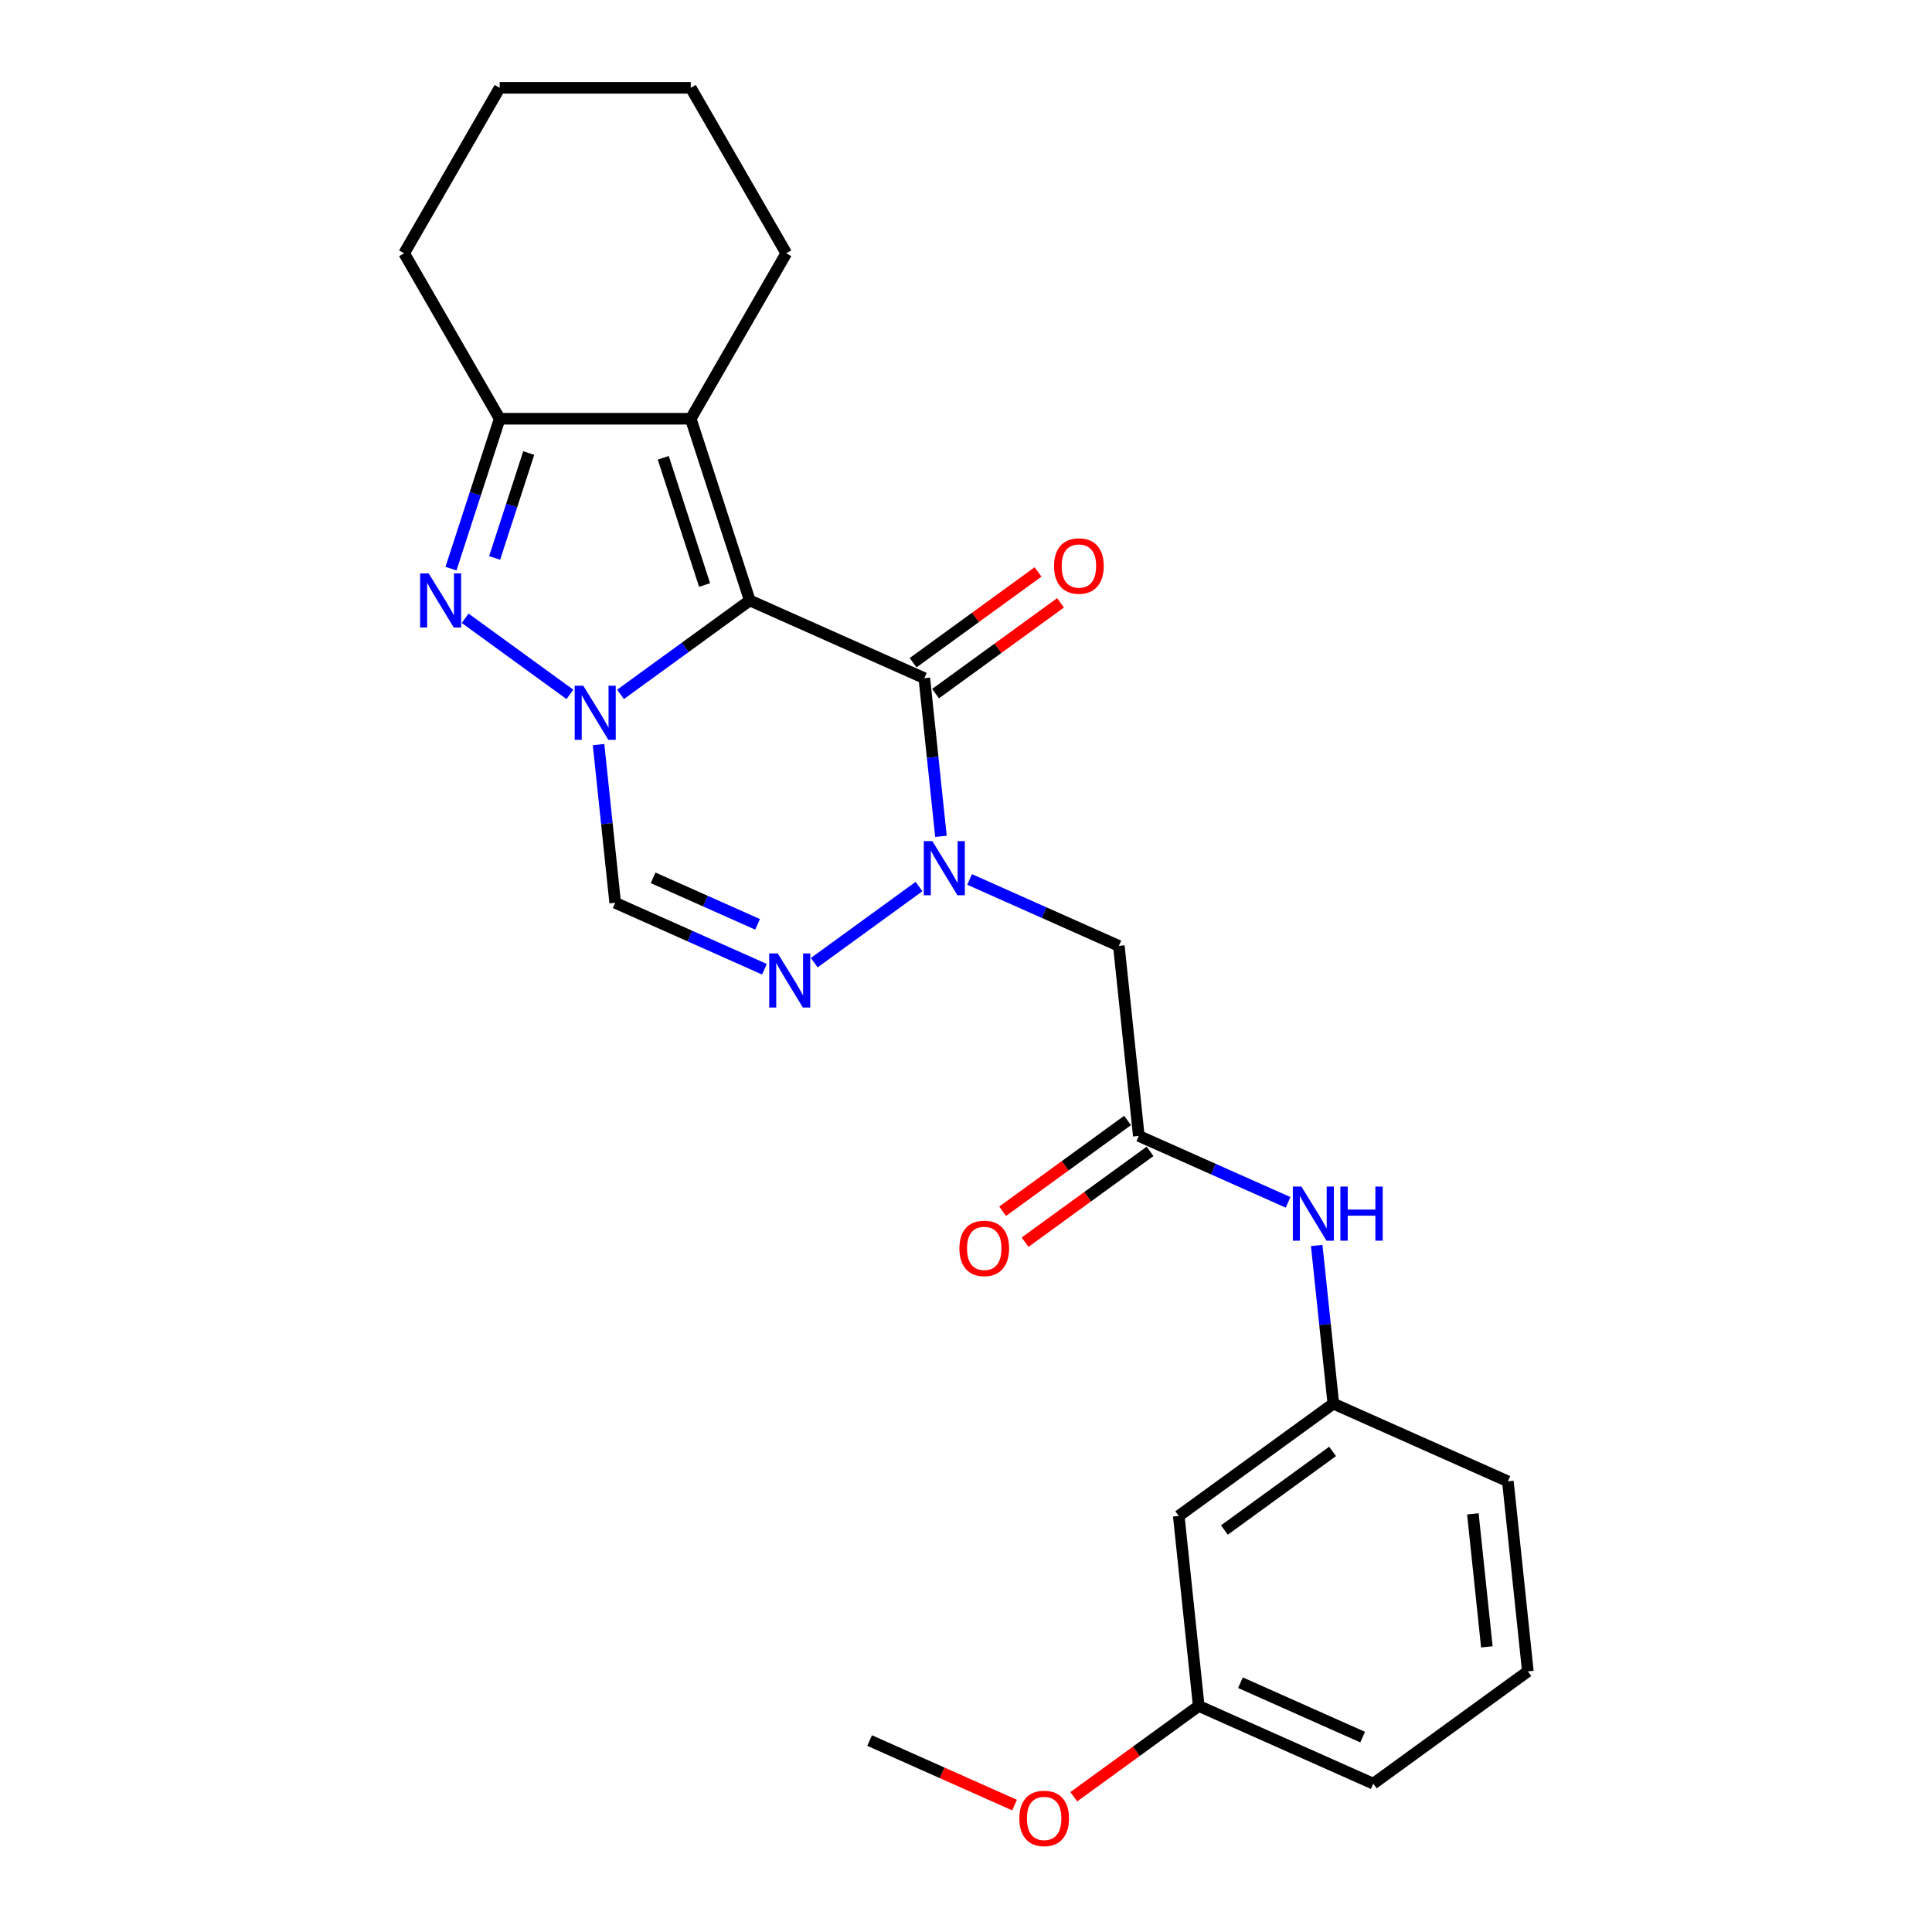 <?xml version='1.0' encoding='iso-8859-1'?>
<svg version='1.1' baseProfile='full'
              xmlns='http://www.w3.org/2000/svg'
                      xmlns:rdkit='http://www.rdkit.org/xml'
                      xmlns:xlink='http://www.w3.org/1999/xlink'
                  xml:space='preserve'
width='1000px' height='1000px' viewBox='0 0 1000 1000'>
<!-- END OF HEADER -->
<rect style='opacity:1.0;fill:#FFFFFF;stroke:none' width='1000' height='1000' x='0' y='0'> </rect>
<path class='bond-0' d='M 388.088,310.796 L 354.632,335.104' style='fill:none;fill-rule:evenodd;stroke:#000000;stroke-width:6px;stroke-linecap:butt;stroke-linejoin:miter;stroke-opacity:1' />
<path class='bond-0' d='M 354.632,335.104 L 321.175,359.411' style='fill:none;fill-rule:evenodd;stroke:#0000FF;stroke-width:6px;stroke-linecap:butt;stroke-linejoin:miter;stroke-opacity:1' />
<path class='bond-1' d='M 388.088,310.796 L 478.432,351.02' style='fill:none;fill-rule:evenodd;stroke:#000000;stroke-width:6px;stroke-linecap:butt;stroke-linejoin:miter;stroke-opacity:1' />
<path class='bond-4' d='M 388.088,310.796 L 357.529,216.743' style='fill:none;fill-rule:evenodd;stroke:#000000;stroke-width:6px;stroke-linecap:butt;stroke-linejoin:miter;stroke-opacity:1' />
<path class='bond-4' d='M 364.694,302.8 L 343.302,236.963' style='fill:none;fill-rule:evenodd;stroke:#000000;stroke-width:6px;stroke-linecap:butt;stroke-linejoin:miter;stroke-opacity:1' />
<path class='bond-3' d='M 294.988,359.411 L 240.764,320.015' style='fill:none;fill-rule:evenodd;stroke:#0000FF;stroke-width:6px;stroke-linecap:butt;stroke-linejoin:miter;stroke-opacity:1' />
<path class='bond-6' d='M 309.813,385.4 L 314.116,426.338' style='fill:none;fill-rule:evenodd;stroke:#0000FF;stroke-width:6px;stroke-linecap:butt;stroke-linejoin:miter;stroke-opacity:1' />
<path class='bond-6' d='M 314.116,426.338 L 318.419,467.276' style='fill:none;fill-rule:evenodd;stroke:#000000;stroke-width:6px;stroke-linecap:butt;stroke-linejoin:miter;stroke-opacity:1' />
<path class='bond-2' d='M 478.432,351.02 L 482.735,391.958' style='fill:none;fill-rule:evenodd;stroke:#000000;stroke-width:6px;stroke-linecap:butt;stroke-linejoin:miter;stroke-opacity:1' />
<path class='bond-2' d='M 482.735,391.958 L 487.037,432.896' style='fill:none;fill-rule:evenodd;stroke:#0000FF;stroke-width:6px;stroke-linecap:butt;stroke-linejoin:miter;stroke-opacity:1' />
<path class='bond-11' d='M 484.245,359.021 L 516.584,335.525' style='fill:none;fill-rule:evenodd;stroke:#000000;stroke-width:6px;stroke-linecap:butt;stroke-linejoin:miter;stroke-opacity:1' />
<path class='bond-11' d='M 516.584,335.525 L 548.923,312.029' style='fill:none;fill-rule:evenodd;stroke:#FF0000;stroke-width:6px;stroke-linecap:butt;stroke-linejoin:miter;stroke-opacity:1' />
<path class='bond-11' d='M 472.619,343.019 L 504.958,319.524' style='fill:none;fill-rule:evenodd;stroke:#000000;stroke-width:6px;stroke-linecap:butt;stroke-linejoin:miter;stroke-opacity:1' />
<path class='bond-11' d='M 504.958,319.524 L 537.297,296.028' style='fill:none;fill-rule:evenodd;stroke:#FF0000;stroke-width:6px;stroke-linecap:butt;stroke-linejoin:miter;stroke-opacity:1' />
<path class='bond-5' d='M 475.676,458.885 L 421.452,498.281' style='fill:none;fill-rule:evenodd;stroke:#0000FF;stroke-width:6px;stroke-linecap:butt;stroke-linejoin:miter;stroke-opacity:1' />
<path class='bond-8' d='M 501.863,455.201 L 540.488,472.398' style='fill:none;fill-rule:evenodd;stroke:#0000FF;stroke-width:6px;stroke-linecap:butt;stroke-linejoin:miter;stroke-opacity:1' />
<path class='bond-8' d='M 540.488,472.398 L 579.113,489.595' style='fill:none;fill-rule:evenodd;stroke:#000000;stroke-width:6px;stroke-linecap:butt;stroke-linejoin:miter;stroke-opacity:1' />
<path class='bond-25' d='M 233.429,294.321 L 246.032,255.532' style='fill:none;fill-rule:evenodd;stroke:#0000FF;stroke-width:6px;stroke-linecap:butt;stroke-linejoin:miter;stroke-opacity:1' />
<path class='bond-25' d='M 246.032,255.532 L 258.635,216.743' style='fill:none;fill-rule:evenodd;stroke:#000000;stroke-width:6px;stroke-linecap:butt;stroke-linejoin:miter;stroke-opacity:1' />
<path class='bond-25' d='M 256.02,288.796 L 264.842,261.644' style='fill:none;fill-rule:evenodd;stroke:#0000FF;stroke-width:6px;stroke-linecap:butt;stroke-linejoin:miter;stroke-opacity:1' />
<path class='bond-25' d='M 264.842,261.644 L 273.665,234.492' style='fill:none;fill-rule:evenodd;stroke:#000000;stroke-width:6px;stroke-linecap:butt;stroke-linejoin:miter;stroke-opacity:1' />
<path class='bond-7' d='M 357.529,216.743 L 258.635,216.743' style='fill:none;fill-rule:evenodd;stroke:#000000;stroke-width:6px;stroke-linecap:butt;stroke-linejoin:miter;stroke-opacity:1' />
<path class='bond-15' d='M 357.529,216.743 L 406.975,131.099' style='fill:none;fill-rule:evenodd;stroke:#000000;stroke-width:6px;stroke-linecap:butt;stroke-linejoin:miter;stroke-opacity:1' />
<path class='bond-26' d='M 395.669,501.67 L 357.044,484.473' style='fill:none;fill-rule:evenodd;stroke:#0000FF;stroke-width:6px;stroke-linecap:butt;stroke-linejoin:miter;stroke-opacity:1' />
<path class='bond-26' d='M 357.044,484.473 L 318.419,467.276' style='fill:none;fill-rule:evenodd;stroke:#000000;stroke-width:6px;stroke-linecap:butt;stroke-linejoin:miter;stroke-opacity:1' />
<path class='bond-26' d='M 392.126,478.442 L 365.089,466.404' style='fill:none;fill-rule:evenodd;stroke:#0000FF;stroke-width:6px;stroke-linecap:butt;stroke-linejoin:miter;stroke-opacity:1' />
<path class='bond-26' d='M 365.089,466.404 L 338.051,454.366' style='fill:none;fill-rule:evenodd;stroke:#000000;stroke-width:6px;stroke-linecap:butt;stroke-linejoin:miter;stroke-opacity:1' />
<path class='bond-17' d='M 258.635,216.743 L 209.188,131.099' style='fill:none;fill-rule:evenodd;stroke:#000000;stroke-width:6px;stroke-linecap:butt;stroke-linejoin:miter;stroke-opacity:1' />
<path class='bond-9' d='M 579.113,489.595 L 589.45,587.947' style='fill:none;fill-rule:evenodd;stroke:#000000;stroke-width:6px;stroke-linecap:butt;stroke-linejoin:miter;stroke-opacity:1' />
<path class='bond-10' d='M 589.45,587.947 L 628.075,605.144' style='fill:none;fill-rule:evenodd;stroke:#000000;stroke-width:6px;stroke-linecap:butt;stroke-linejoin:miter;stroke-opacity:1' />
<path class='bond-10' d='M 628.075,605.144 L 666.7,622.341' style='fill:none;fill-rule:evenodd;stroke:#0000FF;stroke-width:6px;stroke-linecap:butt;stroke-linejoin:miter;stroke-opacity:1' />
<path class='bond-13' d='M 583.637,579.946 L 551.298,603.442' style='fill:none;fill-rule:evenodd;stroke:#000000;stroke-width:6px;stroke-linecap:butt;stroke-linejoin:miter;stroke-opacity:1' />
<path class='bond-13' d='M 551.298,603.442 L 518.959,626.938' style='fill:none;fill-rule:evenodd;stroke:#FF0000;stroke-width:6px;stroke-linecap:butt;stroke-linejoin:miter;stroke-opacity:1' />
<path class='bond-13' d='M 595.263,595.948 L 562.924,619.443' style='fill:none;fill-rule:evenodd;stroke:#000000;stroke-width:6px;stroke-linecap:butt;stroke-linejoin:miter;stroke-opacity:1' />
<path class='bond-13' d='M 562.924,619.443 L 530.585,642.939' style='fill:none;fill-rule:evenodd;stroke:#FF0000;stroke-width:6px;stroke-linecap:butt;stroke-linejoin:miter;stroke-opacity:1' />
<path class='bond-12' d='M 681.525,644.646 L 685.828,685.584' style='fill:none;fill-rule:evenodd;stroke:#0000FF;stroke-width:6px;stroke-linecap:butt;stroke-linejoin:miter;stroke-opacity:1' />
<path class='bond-12' d='M 685.828,685.584 L 690.131,726.522' style='fill:none;fill-rule:evenodd;stroke:#000000;stroke-width:6px;stroke-linecap:butt;stroke-linejoin:miter;stroke-opacity:1' />
<path class='bond-14' d='M 690.131,726.522 L 610.124,784.65' style='fill:none;fill-rule:evenodd;stroke:#000000;stroke-width:6px;stroke-linecap:butt;stroke-linejoin:miter;stroke-opacity:1' />
<path class='bond-14' d='M 689.755,751.243 L 633.751,791.932' style='fill:none;fill-rule:evenodd;stroke:#000000;stroke-width:6px;stroke-linecap:butt;stroke-linejoin:miter;stroke-opacity:1' />
<path class='bond-20' d='M 690.131,726.522 L 780.474,766.746' style='fill:none;fill-rule:evenodd;stroke:#000000;stroke-width:6px;stroke-linecap:butt;stroke-linejoin:miter;stroke-opacity:1' />
<path class='bond-16' d='M 610.124,784.65 L 620.462,883.002' style='fill:none;fill-rule:evenodd;stroke:#000000;stroke-width:6px;stroke-linecap:butt;stroke-linejoin:miter;stroke-opacity:1' />
<path class='bond-23' d='M 406.975,131.099 L 357.529,45.455' style='fill:none;fill-rule:evenodd;stroke:#000000;stroke-width:6px;stroke-linecap:butt;stroke-linejoin:miter;stroke-opacity:1' />
<path class='bond-18' d='M 620.462,883.002 L 588.123,906.498' style='fill:none;fill-rule:evenodd;stroke:#000000;stroke-width:6px;stroke-linecap:butt;stroke-linejoin:miter;stroke-opacity:1' />
<path class='bond-18' d='M 588.123,906.498 L 555.784,929.993' style='fill:none;fill-rule:evenodd;stroke:#FF0000;stroke-width:6px;stroke-linecap:butt;stroke-linejoin:miter;stroke-opacity:1' />
<path class='bond-28' d='M 620.462,883.002 L 710.805,923.226' style='fill:none;fill-rule:evenodd;stroke:#000000;stroke-width:6px;stroke-linecap:butt;stroke-linejoin:miter;stroke-opacity:1' />
<path class='bond-28' d='M 642.058,870.967 L 705.298,899.123' style='fill:none;fill-rule:evenodd;stroke:#000000;stroke-width:6px;stroke-linecap:butt;stroke-linejoin:miter;stroke-opacity:1' />
<path class='bond-27' d='M 209.188,131.099 L 258.635,45.455' style='fill:none;fill-rule:evenodd;stroke:#000000;stroke-width:6px;stroke-linecap:butt;stroke-linejoin:miter;stroke-opacity:1' />
<path class='bond-22' d='M 525.127,934.305 L 487.619,917.606' style='fill:none;fill-rule:evenodd;stroke:#FF0000;stroke-width:6px;stroke-linecap:butt;stroke-linejoin:miter;stroke-opacity:1' />
<path class='bond-22' d='M 487.619,917.606 L 450.111,900.907' style='fill:none;fill-rule:evenodd;stroke:#000000;stroke-width:6px;stroke-linecap:butt;stroke-linejoin:miter;stroke-opacity:1' />
<path class='bond-19' d='M 790.812,865.098 L 780.474,766.746' style='fill:none;fill-rule:evenodd;stroke:#000000;stroke-width:6px;stroke-linecap:butt;stroke-linejoin:miter;stroke-opacity:1' />
<path class='bond-19' d='M 769.591,852.412 L 762.355,783.566' style='fill:none;fill-rule:evenodd;stroke:#000000;stroke-width:6px;stroke-linecap:butt;stroke-linejoin:miter;stroke-opacity:1' />
<path class='bond-21' d='M 790.812,865.098 L 710.805,923.226' style='fill:none;fill-rule:evenodd;stroke:#000000;stroke-width:6px;stroke-linecap:butt;stroke-linejoin:miter;stroke-opacity:1' />
<path class='bond-24' d='M 357.529,45.455 L 258.635,45.455' style='fill:none;fill-rule:evenodd;stroke:#000000;stroke-width:6px;stroke-linecap:butt;stroke-linejoin:miter;stroke-opacity:1' />
<path  class='atom-1' d='M 301.891 354.921
L 311.068 369.755
Q 311.978 371.219, 313.442 373.869
Q 314.905 376.519, 314.985 376.678
L 314.985 354.921
L 318.703 354.921
L 318.703 382.928
L 314.866 382.928
L 305.016 366.709
Q 303.869 364.81, 302.643 362.635
Q 301.456 360.459, 301.1 359.787
L 301.1 382.928
L 297.461 382.928
L 297.461 354.921
L 301.891 354.921
' fill='#0000FF'/>
<path  class='atom-3' d='M 482.578 435.368
L 491.756 450.202
Q 492.666 451.666, 494.129 454.316
Q 495.593 456.967, 495.672 457.125
L 495.672 435.368
L 499.39 435.368
L 499.39 463.375
L 495.553 463.375
L 485.703 447.156
Q 484.556 445.258, 483.33 443.082
Q 482.143 440.906, 481.787 440.234
L 481.787 463.375
L 478.148 463.375
L 478.148 435.368
L 482.578 435.368
' fill='#0000FF'/>
<path  class='atom-4' d='M 221.885 296.793
L 231.062 311.627
Q 231.972 313.091, 233.435 315.741
Q 234.899 318.391, 234.978 318.55
L 234.978 296.793
L 238.696 296.793
L 238.696 324.8
L 234.859 324.8
L 225.01 308.581
Q 223.862 306.682, 222.636 304.507
Q 221.449 302.331, 221.093 301.659
L 221.093 324.8
L 217.454 324.8
L 217.454 296.793
L 221.885 296.793
' fill='#0000FF'/>
<path  class='atom-6' d='M 402.572 493.496
L 411.749 508.33
Q 412.659 509.794, 414.123 512.444
Q 415.586 515.095, 415.665 515.253
L 415.665 493.496
L 419.384 493.496
L 419.384 521.503
L 415.547 521.503
L 405.697 505.285
Q 404.55 503.386, 403.323 501.21
Q 402.137 499.034, 401.781 498.362
L 401.781 521.503
L 398.141 521.503
L 398.141 493.496
L 402.572 493.496
' fill='#0000FF'/>
<path  class='atom-11' d='M 673.603 614.167
L 682.78 629.001
Q 683.69 630.465, 685.154 633.115
Q 686.617 635.766, 686.696 635.924
L 686.696 614.167
L 690.415 614.167
L 690.415 642.174
L 686.578 642.174
L 676.728 625.955
Q 675.581 624.057, 674.355 621.881
Q 673.168 619.705, 672.812 619.033
L 672.812 642.174
L 669.172 642.174
L 669.172 614.167
L 673.603 614.167
' fill='#0000FF'/>
<path  class='atom-11' d='M 693.777 614.167
L 697.575 614.167
L 697.575 626.074
L 711.894 626.074
L 711.894 614.167
L 715.692 614.167
L 715.692 642.174
L 711.894 642.174
L 711.894 629.239
L 697.575 629.239
L 697.575 642.174
L 693.777 642.174
L 693.777 614.167
' fill='#0000FF'/>
<path  class='atom-12' d='M 545.582 292.971
Q 545.582 286.246, 548.905 282.488
Q 552.228 278.73, 558.438 278.73
Q 564.649 278.73, 567.972 282.488
Q 571.295 286.246, 571.295 292.971
Q 571.295 299.775, 567.932 303.651
Q 564.57 307.488, 558.438 307.488
Q 552.267 307.488, 548.905 303.651
Q 545.582 299.814, 545.582 292.971
M 558.438 304.324
Q 562.711 304.324, 565.005 301.476
Q 567.339 298.588, 567.339 292.971
Q 567.339 287.472, 565.005 284.703
Q 562.711 281.895, 558.438 281.895
Q 554.166 281.895, 551.832 284.664
Q 549.538 287.433, 549.538 292.971
Q 549.538 298.628, 551.832 301.476
Q 554.166 304.324, 558.438 304.324
' fill='#FF0000'/>
<path  class='atom-14' d='M 496.587 646.154
Q 496.587 639.429, 499.91 635.671
Q 503.233 631.913, 509.443 631.913
Q 515.654 631.913, 518.977 635.671
Q 522.3 639.429, 522.3 646.154
Q 522.3 652.958, 518.937 656.835
Q 515.575 660.672, 509.443 660.672
Q 503.273 660.672, 499.91 656.835
Q 496.587 652.998, 496.587 646.154
M 509.443 657.507
Q 513.716 657.507, 516.01 654.659
Q 518.344 651.771, 518.344 646.154
Q 518.344 640.656, 516.01 637.887
Q 513.716 635.078, 509.443 635.078
Q 505.171 635.078, 502.837 637.847
Q 500.543 640.616, 500.543 646.154
Q 500.543 651.811, 502.837 654.659
Q 505.171 657.507, 509.443 657.507
' fill='#FF0000'/>
<path  class='atom-19' d='M 527.599 941.209
Q 527.599 934.485, 530.922 930.727
Q 534.245 926.969, 540.455 926.969
Q 546.666 926.969, 549.988 930.727
Q 553.311 934.485, 553.311 941.209
Q 553.311 948.013, 549.949 951.89
Q 546.586 955.727, 540.455 955.727
Q 534.284 955.727, 530.922 951.89
Q 527.599 948.053, 527.599 941.209
M 540.455 952.562
Q 544.727 952.562, 547.022 949.714
Q 549.355 946.826, 549.355 941.209
Q 549.355 935.711, 547.022 932.942
Q 544.727 930.133, 540.455 930.133
Q 536.183 930.133, 533.849 932.902
Q 531.555 935.671, 531.555 941.209
Q 531.555 946.866, 533.849 949.714
Q 536.183 952.562, 540.455 952.562
' fill='#FF0000'/>
</svg>
